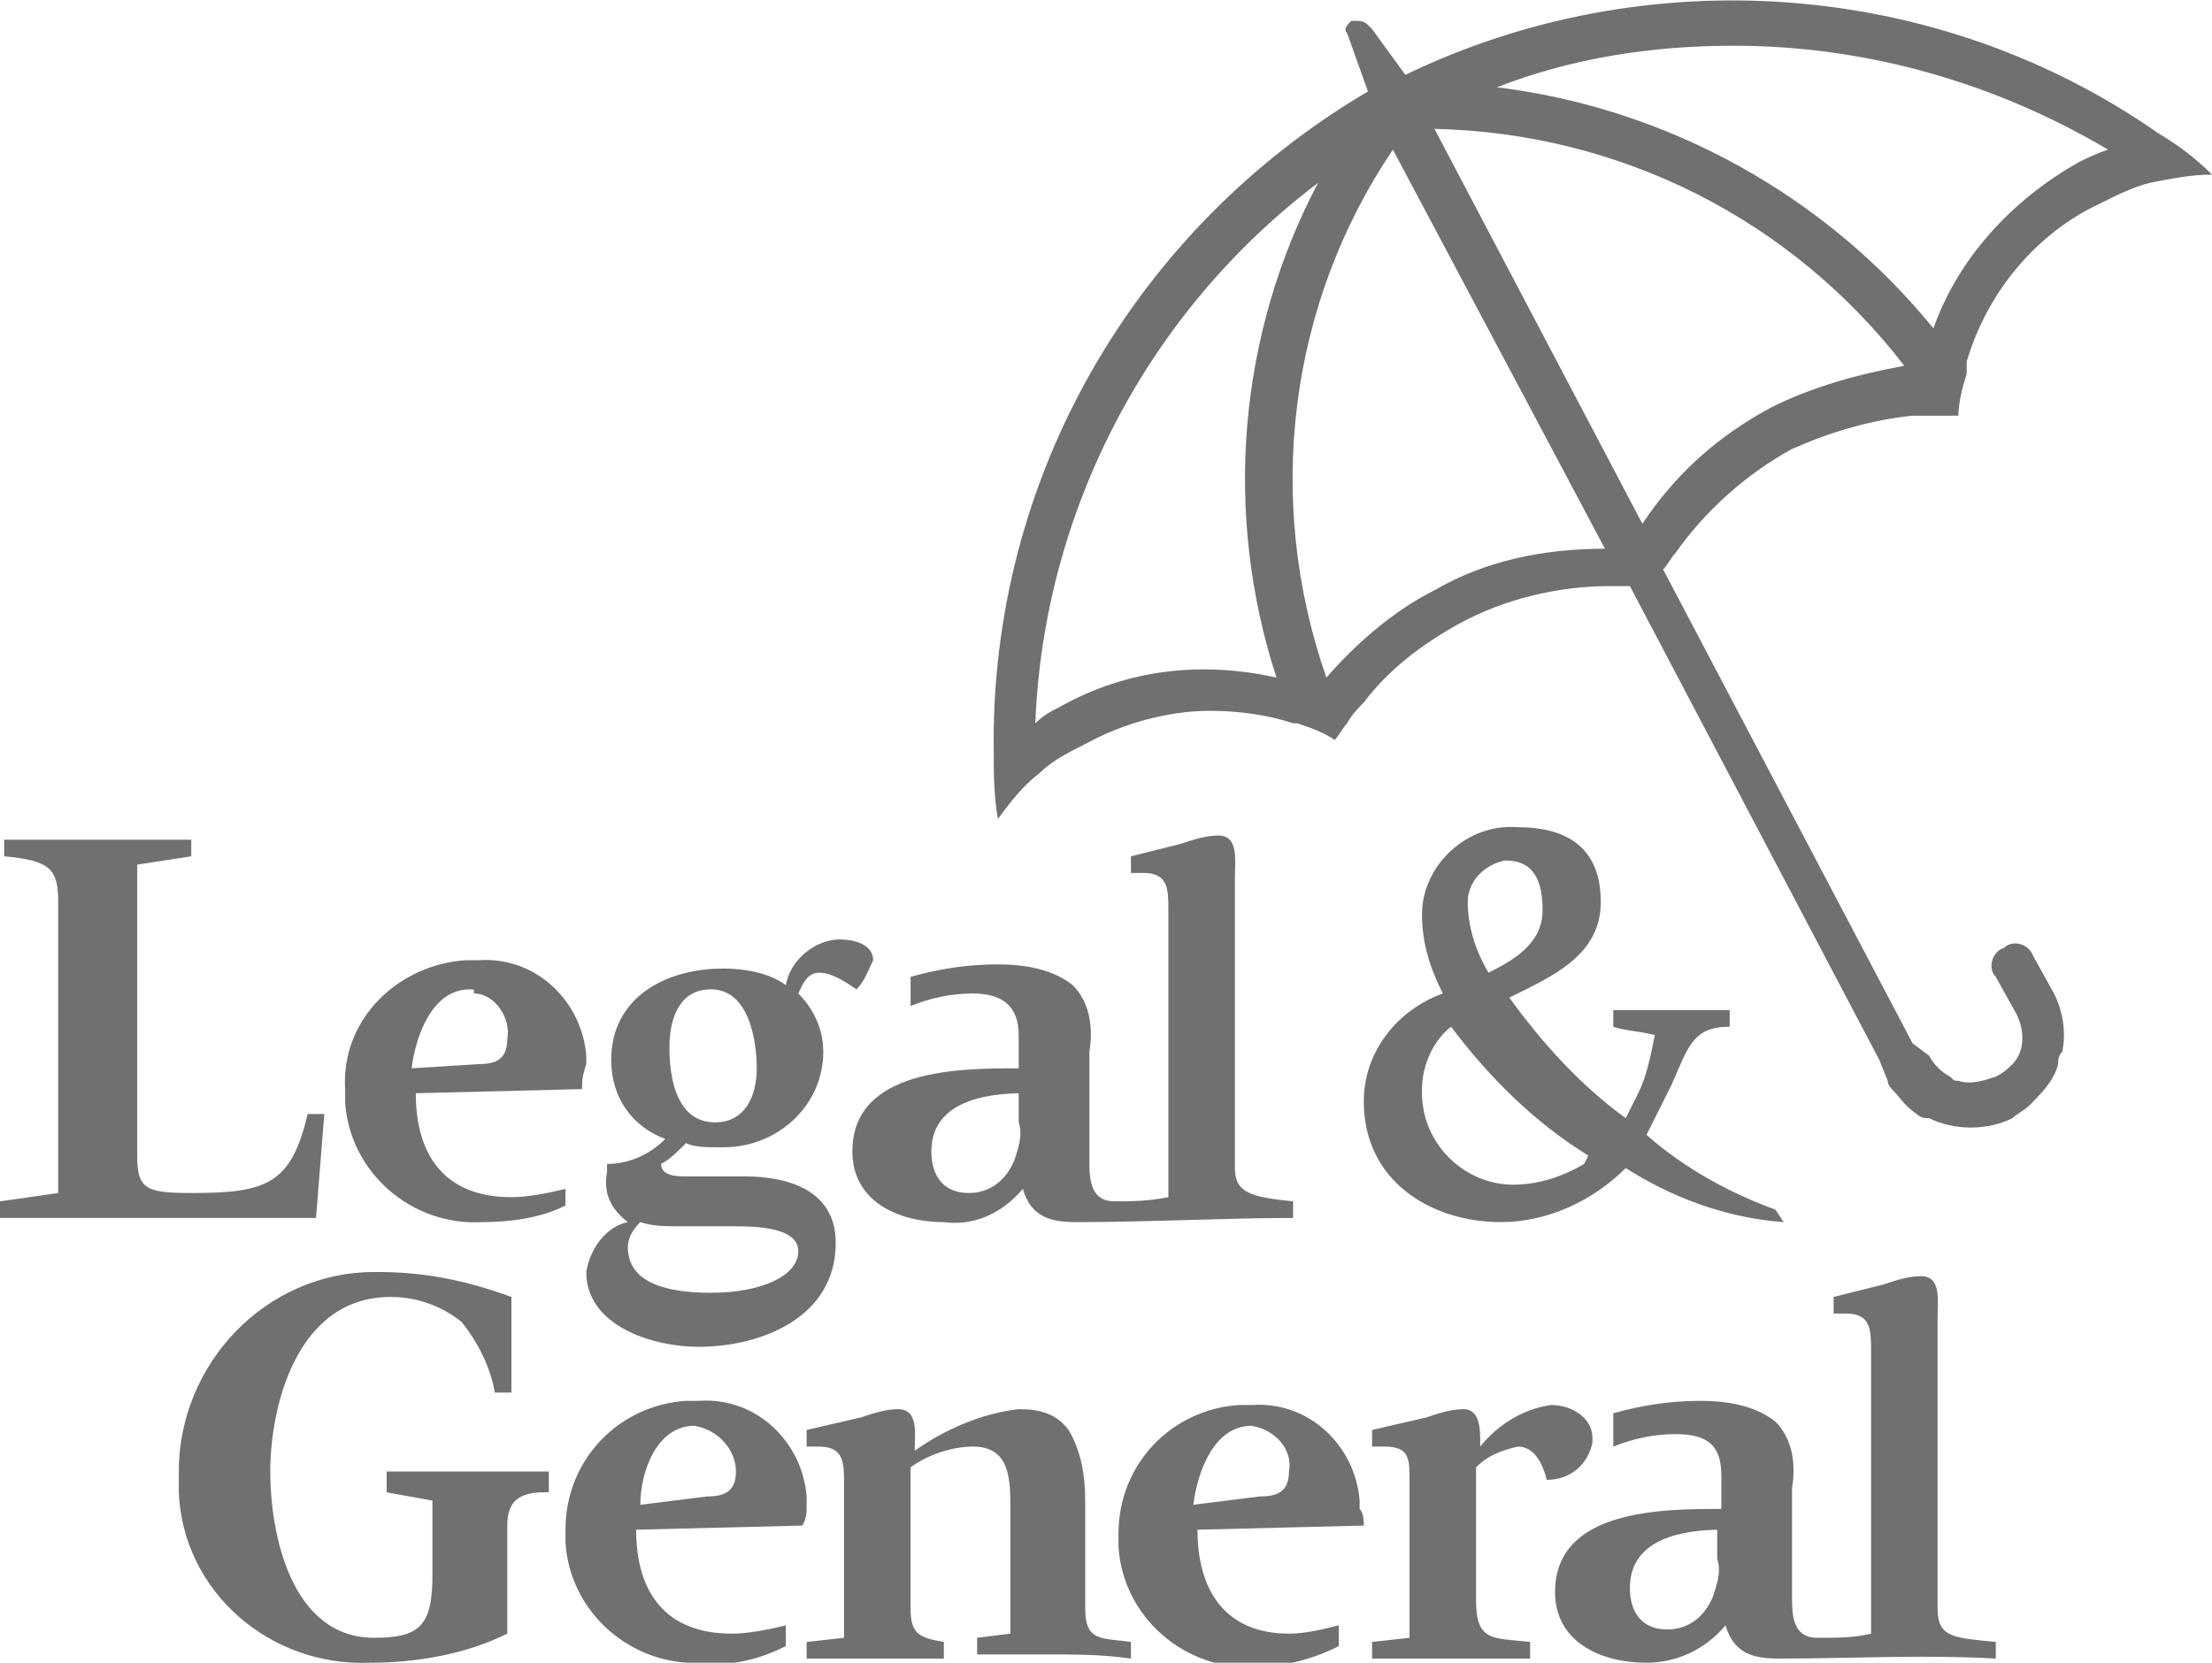 <?xml version="1.0" encoding="utf-8"?>
<!-- Generator: Adobe Illustrator 26.0.2, SVG Export Plug-In . SVG Version: 6.00 Build 0)  -->
<svg version="1.1" id="Layer_1" xmlns="http://www.w3.org/2000/svg" xmlns:xlink="http://www.w3.org/1999/xlink" x="0px" y="0px"
	 viewBox="0 0 53.2 40" style="enable-background:new 0 0 53.2 40;" xml:space="preserve">
<style type="text/css">
	.st0{fill:#707070;}
</style>
<g id="Symbols">
	<g id="Header">
		<g id="Group">
			<g id="Logo_Small">
				<g id="L_G_Logo_web_72x72">
					<g id="AW">
						<g id="Group-2">
							<path id="Shape" class="st0" d="M42.7,29.1c-1.1-0.4-2.2-1-3.1-1.8c0.2-0.4,0.4-0.8,0.6-1.2c0.4-0.9,0.5-1.4,1.4-1.4v-0.4
								c-0.5,0-0.9,0-1.4,0h-1.4v0.4c0.3,0.1,0.6,0.1,1,0.2c-0.1,0.5-0.2,1-0.4,1.4c-0.1,0.2-0.2,0.4-0.3,0.6
								c-1.1-0.8-2-1.8-2.8-2.9c1-0.5,2.2-1,2.2-2.3s-0.8-1.8-2-1.8c-1.2-0.1-2.3,0.9-2.3,2.1c0,0,0,0,0,0c0,0.7,0.2,1.3,0.5,1.9
								c-1.1,0.4-1.9,1.4-1.9,2.6c0,1.9,1.6,2.9,3.3,2.9c1.1,0,2.2-0.5,3-1.3c1.1,0.7,2.4,1.2,3.8,1.3L42.7,29.1z M36.2,20.7
								c0.7,0,0.9,0.5,0.9,1.2c0,0.8-0.7,1.2-1.3,1.5c-0.3-0.5-0.5-1.1-0.5-1.7C35.3,21.2,35.7,20.8,36.2,20.7z M38.1,28
								c-0.5,0.3-1.1,0.5-1.7,0.5c-1.2,0-2.2-1-2.2-2.2c0,0,0-0.1,0-0.1c0-0.6,0.3-1.2,0.7-1.5c0.9,1.2,2,2.3,3.3,3.1L38.1,28z"/>
							<path id="Path" class="st0" d="M37.2,35.6c-0.1-0.4-0.3-0.8-0.7-0.8c-0.4,0.1-0.7,0.2-1,0.5v3.2c0,1,0.4,0.9,1.3,1v0.4h-2.2
								c-0.5,0-1.1,0-1.6,0v-0.4l0.9-0.1v-3.8c0-0.5,0-0.8-0.6-0.8h-0.3v-0.4l1.3-0.3c0.3-0.1,0.6-0.2,0.9-0.2
								c0.4,0,0.4,0.5,0.4,0.8v0.1c0.4-0.5,1-0.9,1.7-1c0.5,0,1,0.3,1,0.8c0,0,0,0.1,0,0.1C38.2,35.2,37.8,35.6,37.2,35.6z"/>
							<path id="Path-2" class="st0" d="M25.2,39.8c-0.6,0-1.1,0-1.7,0v-0.4l0.8-0.1v-3c0-0.7,0-1.5-0.9-1.5c-0.5,0-1.1,0.2-1.5,0.5
								v3.4c0,0.6,0.2,0.7,0.8,0.8v0.4c-0.6,0-1.2,0-1.7,0s-1.1,0-1.6,0v-0.4l0.9-0.1v-3.7c0-0.5,0-0.9-0.6-0.9h-0.3v-0.4l1.3-0.3
								c0.3-0.1,0.6-0.2,0.9-0.2c0.5,0,0.4,0.6,0.4,1c0.7-0.5,1.6-0.9,2.5-1c0.5,0,0.9,0.1,1.2,0.5c0.3,0.5,0.4,1.1,0.4,1.7v2.6
								c0,0.8,0.4,0.7,1.1,0.8v0.4C26.5,39.8,25.9,39.8,25.2,39.8z"/>
							<path id="Path-3" class="st0" d="M7.6,29.3H0v-0.4l1.4-0.2v-7c0-0.8-0.2-1-1.3-1.1v-0.4h4.5v0.4l-1.3,0.2v7
								c0,0.8,0.2,0.9,1.3,0.9c1.8,0,2.4-0.2,2.8-1.9h0.4L7.6,29.3z"/>
							<path id="Path-4" class="st0" d="M13.1,35.9c-0.6,0-0.9,0.2-0.9,0.8v2.6C11.2,39.8,10,40,8.9,40c-2.4,0.1-4.5-1.7-4.6-4.1
								c0-0.2,0-0.3,0-0.5c0-2.6,2.1-4.8,4.7-4.8c0,0,0.1,0,0.1,0c1.1,0,2.1,0.2,3.2,0.6v2.3h-0.4c-0.1-0.6-0.4-1.2-0.8-1.7
								c-0.5-0.4-1.1-0.6-1.7-0.6c-2.3,0-2.9,2.7-2.9,4.2S7,39.4,9,39.4c1.1,0,1.4-0.3,1.4-1.5v-1.8l-1.1-0.2v-0.5h3.9v0.5
								L13.1,35.9z"/>
							<path id="Shape-2" class="st0" d="M42.8,39.9c-0.6,0-1.1-0.1-1.3-0.8C41,39.7,40.3,40,39.6,40c-1.1,0-2.2-0.5-2.2-1.7
								c0-2,2.6-2,4-2v-0.8c0-0.7-0.3-1-1.1-1c-0.5,0-1,0.1-1.5,0.3V34c0.7-0.2,1.4-0.3,2.1-0.3c0.6,0,1.3,0.1,1.8,0.5
								c0.4,0.4,0.5,1,0.4,1.6v2.7c0,0.5,0.1,0.9,0.6,0.9s0.9,0,1.3-0.1v-6.8c0-0.5,0-0.9-0.6-0.9h-0.3v-0.4l1.2-0.3
								c0.3-0.1,0.6-0.2,0.9-0.2c0.5,0,0.4,0.6,0.4,1v7c0,0.7,0.4,0.7,1.4,0.8v0.4C46.2,39.8,44.5,39.9,42.8,39.9z M41.4,36.8
								c-0.9,0-2.2,0.2-2.2,1.4c0,0.6,0.3,1,0.9,1c0.5,0,0.9-0.3,1.1-0.8c0.1-0.3,0.2-0.6,0.1-0.9V36.8L41.4,36.8z"/>
							<path id="Shape-3" class="st0" d="M25.9,29.4c-0.6,0-1.1-0.1-1.3-0.8c-0.5,0.6-1.2,0.9-1.9,0.8c-1.1,0-2.2-0.5-2.2-1.7
								c0-2,2.6-2,4-2v-0.8c0-0.7-0.4-1-1.1-1c-0.5,0-1,0.1-1.5,0.3v-0.7c0.7-0.2,1.4-0.3,2.1-0.3c0.6,0,1.3,0.1,1.8,0.5
								c0.4,0.4,0.5,1,0.4,1.6V28c0,0.5,0.1,0.9,0.6,0.9c0.4,0,0.8,0,1.3-0.1v-6.9c0-0.5,0-0.9-0.6-0.9c-0.1,0-0.2,0-0.3,0v-0.4
								l1.2-0.3c0.3-0.1,0.6-0.2,0.9-0.2c0.5,0,0.4,0.6,0.4,1v7c0,0.6,0.4,0.7,1.4,0.8v0.4C29.4,29.3,27.7,29.4,25.9,29.4z
								 M24.6,26.3c-0.9,0-2.2,0.2-2.2,1.4c0,0.6,0.3,1,0.9,1c0.5,0,0.9-0.3,1.1-0.8c0.1-0.3,0.2-0.6,0.1-0.9V26.3z"/>
							<path id="Shape-4" class="st0" d="M32.8,36.7l-4,0.1c0,1.5,0.7,2.5,2.2,2.5c0.4,0,0.8-0.1,1.2-0.2v0.5
								c-0.6,0.3-1.3,0.5-2,0.5c-1.7,0.1-3.2-1.2-3.3-2.9c0-0.1,0-0.2,0-0.3c0-1.7,1.3-3,2.9-3.1c0.1,0,0.2,0,0.3,0
								c1.4-0.1,2.5,1,2.6,2.3c0,0.1,0,0.1,0,0.2C32.8,36.4,32.8,36.6,32.8,36.7z M30.1,34.3c-0.9,0-1.3,1.1-1.4,1.9l1.6-0.2
								c0.4,0,0.7-0.1,0.7-0.6C31.1,34.9,30.7,34.4,30.1,34.3C30.1,34.3,30.1,34.3,30.1,34.3z"/>
							<path id="Shape-5" class="st0" d="M20.6,23.8c-0.3-0.2-0.6-0.4-0.9-0.4c-0.3,0-0.4,0.3-0.5,0.5c0.4,0.4,0.6,0.9,0.6,1.4
								c0,1.3-1.1,2.3-2.4,2.3c0,0-0.1,0-0.1,0c-0.3,0-0.6,0-0.8-0.1c-0.2,0.2-0.4,0.4-0.6,0.5c0,0.3,0.4,0.3,0.6,0.3
								c0.5,0,0.9,0,1.4,0c1,0,2.2,0.3,2.2,1.6c0,1.8-1.8,2.5-3.3,2.5c-1.1,0-2.7-0.5-2.7-1.8c0.1-0.6,0.5-1.1,1-1.2
								c-0.4-0.3-0.6-0.7-0.5-1.2c0-0.1,0-0.2,0-0.2c0.5,0,1-0.2,1.4-0.6c-0.8-0.3-1.3-1-1.3-1.9c0-1.5,1.3-2.2,2.7-2.2
								c0.5,0,1.1,0.1,1.5,0.4c0.1-0.6,0.7-1.1,1.3-1.1c0.3,0,0.8,0.1,0.8,0.5C20.9,23.3,20.8,23.6,20.6,23.8z M17.1,23.8
								c-0.7,0-1,0.6-1,1.4s0.2,1.8,1.1,1.8c0.7,0,1-0.6,1-1.3S18,23.8,17.1,23.8L17.1,23.8z M17.6,29.5c-0.5,0-0.8,0-1.3,0
								c-0.3,0-0.6,0-0.9-0.1c-0.2,0.2-0.3,0.4-0.3,0.6c0,0.8,0.8,1.1,2,1.1s2.1-0.4,2.1-1S18.1,29.5,17.6,29.5L17.6,29.5z"/>
							<path id="Shape-6" class="st0" d="M14,26.2l-4,0.1c0,1.5,0.7,2.5,2.3,2.5c0.4,0,0.9-0.1,1.3-0.2V29c-0.6,0.3-1.3,0.4-2,0.4
								c-1.7,0.1-3.2-1.2-3.3-2.9c0-0.1,0-0.2,0-0.3c-0.1-1.7,1.3-3,2.9-3.1c0.1,0,0.2,0,0.3,0c1.4-0.1,2.5,1,2.6,2.3
								c0,0.1,0,0.1,0,0.2C14,25.9,14,26,14,26.2z M11.3,23.8c-0.9,0-1.3,1.1-1.4,1.9l1.6-0.1c0.4,0,0.7-0.1,0.7-0.6
								c0.1-0.5-0.3-1.1-0.8-1.1C11.4,23.8,11.4,23.8,11.3,23.8z"/>
							<path id="Shape-7" class="st0" d="M19.3,36.7l-4,0.1c0,1.5,0.7,2.5,2.3,2.5c0.4,0,0.9-0.1,1.3-0.2v0.5
								c-0.6,0.3-1.3,0.5-2,0.4c-1.7,0.1-3.2-1.2-3.3-2.9c0-0.1,0-0.2,0-0.3c0-1.7,1.3-3,2.9-3.1c0.1,0,0.2,0,0.3,0
								c1.4-0.1,2.5,1,2.6,2.3c0,0.1,0,0.1,0,0.2C19.4,36.4,19.4,36.5,19.3,36.7z M16.7,34.3c-0.9,0-1.3,1.1-1.3,1.9l1.6-0.2
								c0.4,0,0.7-0.1,0.7-0.6C17.7,34.9,17.3,34.4,16.7,34.3C16.7,34.3,16.7,34.3,16.7,34.3z"/>
						</g>
						<path id="Shape-8" class="st0" d="M51.9,3.2C46.6-0.5,39.6-1,33.8,1.8l0,0l-0.8-1.1l-0.1-0.1c-0.1-0.1-0.2-0.1-0.4-0.1
							c-0.1,0.1-0.2,0.2-0.1,0.3l0,0l0.5,1.4l0,0c-5.6,3.3-9.1,9.3-9,15.9c0,0.5,0,1,0.1,1.6c0.3-0.4,0.6-0.8,1-1.1
							c0.3-0.3,0.7-0.5,1.1-0.7c0.9-0.5,2-0.8,3-0.8c0.7,0,1.4,0.1,2,0.3h0.1c0.3,0.1,0.6,0.2,0.9,0.4c0.1-0.1,0.2-0.3,0.3-0.4
							c0.1-0.2,0.3-0.4,0.4-0.5c0.6-0.8,1.4-1.4,2.3-1.9c1.1-0.6,2.4-0.9,3.6-0.9l0,0h0.5l6,11.4l0.2,0.5c0,0.1,0.1,0.2,0.1,0.2
							c0.2,0.2,0.3,0.4,0.6,0.6c0.1,0.1,0.2,0.1,0.3,0.1c0.6,0.3,1.4,0.3,2,0c0.1-0.1,0.3-0.2,0.4-0.3c0.3-0.3,0.6-0.6,0.7-1
							c0-0.1,0-0.2,0.1-0.3c0.1-0.5,0-1-0.2-1.4l-0.5-0.9c-0.1-0.3-0.5-0.4-0.7-0.2c-0.3,0.1-0.4,0.5-0.2,0.7l0.5,0.9
							c0.2,0.4,0.2,0.9-0.1,1.2c-0.1,0.1-0.2,0.2-0.4,0.3c-0.3,0.1-0.6,0.2-0.9,0.1c-0.1,0-0.1,0-0.2-0.1c-0.2-0.1-0.4-0.3-0.5-0.5
							L46,25.1l-6-11.4c0.1-0.1,0.2-0.3,0.3-0.4c0.7-1,1.7-1.9,2.8-2.5C44,10.4,45,10.1,46,10c0.2,0,0.4,0,0.6,0h0.5
							c0-0.3,0.1-0.7,0.2-1c0-0.1,0-0.1,0-0.2c0,0,0,0,0-0.1c0.5-1.7,1.7-3.1,3.2-3.8c0.4-0.2,0.8-0.4,1.2-0.5
							c0.5-0.1,1-0.2,1.5-0.2C52.8,3.8,52.4,3.5,51.9,3.2z M30.7,16.3c-1.8-0.4-3.6-0.2-5.2,0.7c-0.2,0.1-0.4,0.2-0.6,0.4
							c0.2-5.1,2.7-9.9,6.8-13C29.8,8,29.4,12.3,30.7,16.3z M34.5,14.2c-1,0.5-1.9,1.3-2.6,2.1c-1.5-4.3-0.9-9,1.6-12.7l5.1,9.6
							C37.1,13.2,35.7,13.5,34.5,14.2z M42.6,9.8c-1.3,0.7-2.3,1.6-3.1,2.8l-5-9.5c4.5,0.1,8.6,2.2,11.3,5.7
							C44.7,9,43.6,9.3,42.6,9.8z M50,3.9c-1.6,0.9-2.9,2.3-3.5,4C43.9,4.7,40.1,2.6,36,2.1c1.8-0.7,3.7-1,5.7-1
							c3.2,0,6.3,0.9,9,2.5C50.4,3.7,50.2,3.8,50,3.9z"/>
					</g>
				</g>
			</g>
		</g>
	</g>
</g>
</svg>
